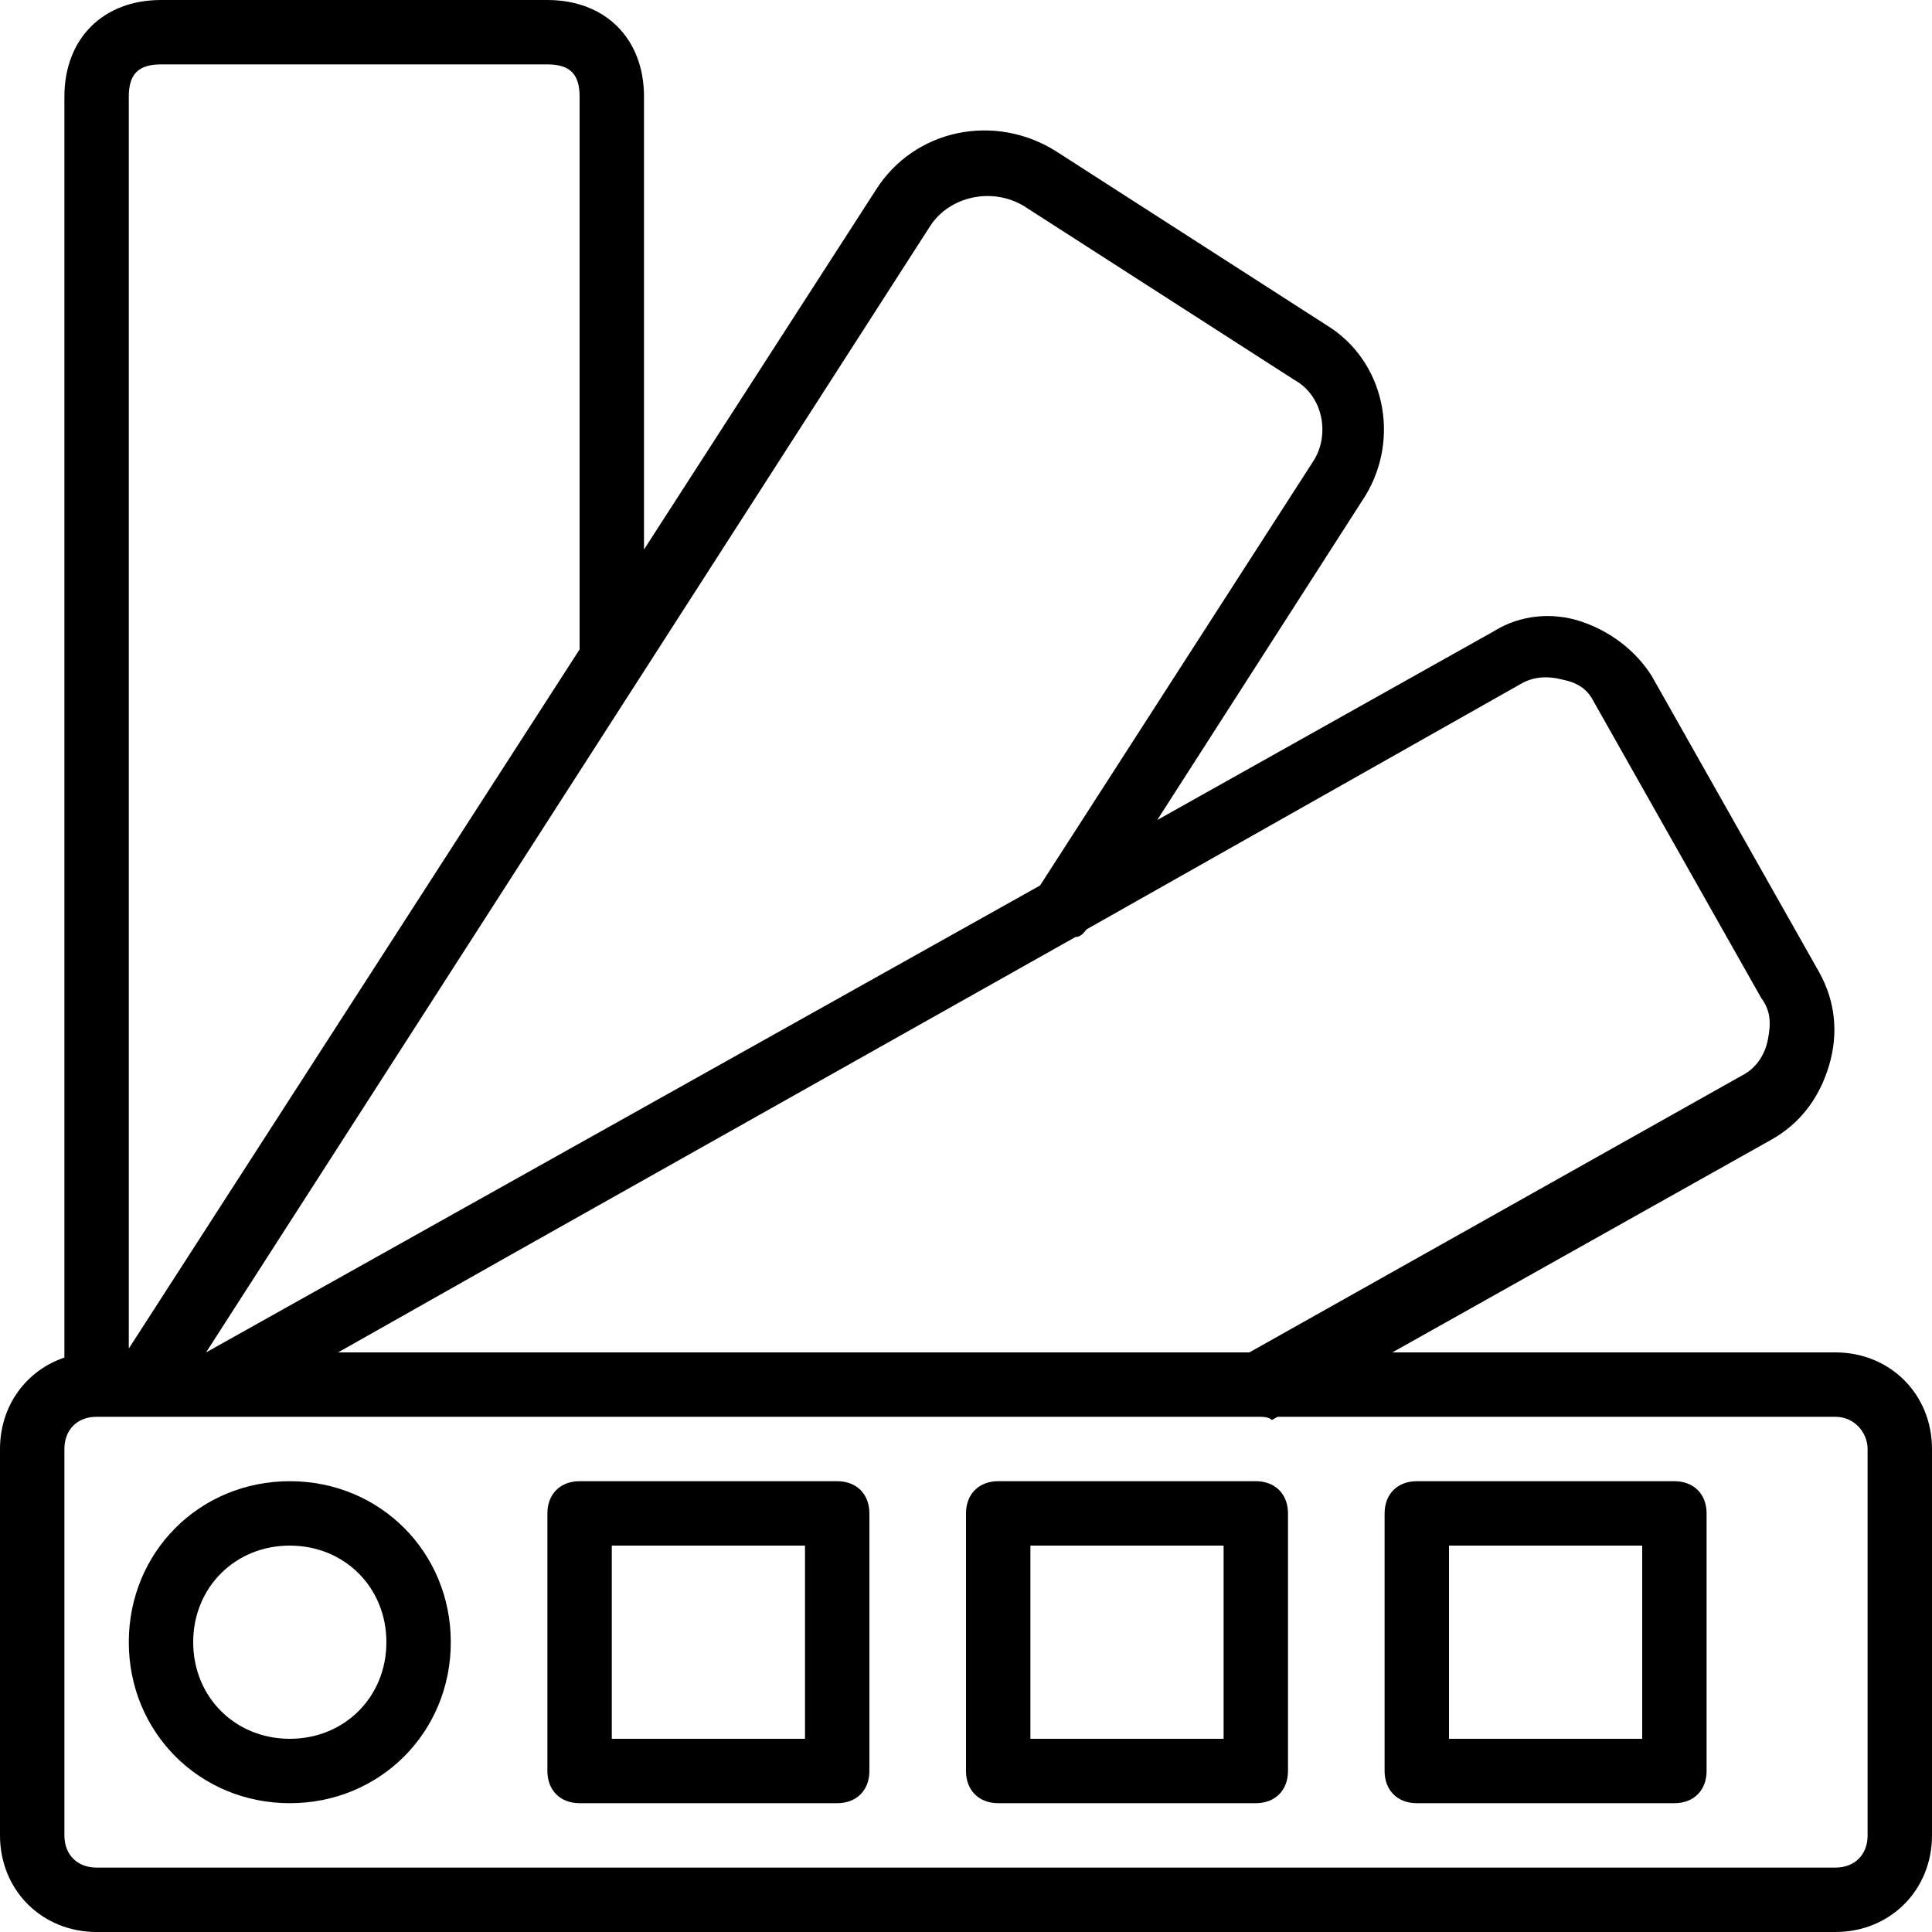 <?xml version="1.0" encoding="utf-8"?>
<svg xmlns="http://www.w3.org/2000/svg" xmlns:xlink="http://www.w3.org/1999/xlink" version="1.1" id="Layer_1" x="0px" y="0px" viewBox="0 0 503.607 503.607" style="enable-background:new 0 0 503.607 503.607;">
<g transform="translate(1 1)">
	<g>
		<g>
			<path d="M477.426,351.525H361.944l98.695-55.397c7.554-4.197,12.59-10.911,15.108-19.305c2.518-8.393,1.679-16.787-2.518-24.341&#xD;&#xA;				l-43.646-77.22c-4.197-6.715-10.911-11.751-18.466-14.269c-7.554-2.518-15.948-1.679-22.662,2.518l-87.798,49.237l54.224-84.489&#xD;&#xA;				c9.233-15.108,5.036-35.252-10.072-44.485l-70.505-45.325c-15.948-10.072-36.931-5.875-47.003,10.072l-60.433,93.722V24.18&#xD;&#xA;				c0-15.108-10.072-25.18-25.18-25.18H40.967c-15.108,0-25.18,10.072-25.18,25.18v328.698C5.849,356.213-1,365.403-1,376.705&#xD;&#xA;				v100.721c0,14.269,10.911,25.18,25.18,25.18h453.246c14.269,0,25.18-10.911,25.18-25.18V376.705&#xD;&#xA;				C502.607,362.436,491.695,351.525,477.426,351.525z M396.01,176.941c3.357-1.679,6.715-1.679,10.072-0.839&#xD;&#xA;				c4.197,0.839,6.715,2.518,8.393,5.875l43.646,77.22c2.518,3.357,2.518,6.715,1.679,10.911c-0.839,4.197-3.357,7.554-6.715,9.233&#xD;&#xA;				l-128.42,72.184H87.131l45.044-25.46l147.165-82.816c1.385,0,2.197-1.139,2.911-2.01L396.01,176.941z M241.57,57.754&#xD;&#xA;				c5.036-7.554,15.948-10.072,24.341-5.036l70.505,45.325c7.554,4.197,9.233,14.269,5.036,20.984L270.108,229.82L52.718,351.525&#xD;&#xA;				L241.57,57.754z M40.967,15.787h100.721c5.875,0,8.393,2.518,8.393,8.393v144.097L32.574,350.515V24.18&#xD;&#xA;				C32.574,18.305,35.092,15.787,40.967,15.787z M485.82,477.426c0,5.036-3.357,8.393-8.393,8.393H24.18&#xD;&#xA;				c-5.036,0-8.393-3.357-8.393-8.393V376.705c0-5.036,3.357-8.393,8.393-8.393h12.59h0.839h16.787h272.787&#xD;&#xA;				c0.839,0,2.518,0,3.357,0.839l1.495-0.839h145.39c5.036,0,8.393,4.197,8.393,8.393V477.426z"/>
			<path d="M217.229,385.098h-67.148c-5.036,0-8.393,3.357-8.393,8.393v67.148c0,5.036,3.357,8.393,8.393,8.393h67.148&#xD;&#xA;				c5.036,0,8.393-3.357,8.393-8.393v-67.148C225.623,388.456,222.266,385.098,217.229,385.098z M208.836,452.246h-50.361v-50.361&#xD;&#xA;				h50.361V452.246z"/>
			<path d="M326.344,385.098h-67.148c-5.036,0-8.393,3.357-8.393,8.393v67.148c0,5.036,3.357,8.393,8.393,8.393h67.148&#xD;&#xA;				c5.036,0,8.393-3.357,8.393-8.393v-67.148C334.738,388.456,331.38,385.098,326.344,385.098z M317.951,452.246H267.59v-50.361&#xD;&#xA;				h50.361V452.246z"/>
			<path d="M435.459,385.098h-67.148c-5.036,0-8.393,3.357-8.393,8.393v67.148c0,5.036,3.357,8.393,8.393,8.393h67.148&#xD;&#xA;				c5.036,0,8.393-3.357,8.393-8.393v-67.148C443.852,388.456,440.495,385.098,435.459,385.098z M427.066,452.246h-50.361v-50.361&#xD;&#xA;				h50.361V452.246z"/>
			<path d="M74.541,385.098c-23.502,0-41.967,18.466-41.967,41.967s18.466,41.967,41.967,41.967s41.967-18.466,41.967-41.967&#xD;&#xA;				S98.043,385.098,74.541,385.098z M74.541,452.246c-14.269,0-25.18-10.911-25.18-25.18s10.911-25.18,25.18-25.18&#xD;&#xA;				c14.269,0,25.18,10.911,25.18,25.18S88.81,452.246,74.541,452.246z"/>
		</g>
	</g>
</g>
<g>
</g>
<g>
</g>
<g>
</g>
<g>
</g>
<g>
</g>
<g>
</g>
<g>
</g>
<g>
</g>
<g>
</g>
<g>
</g>
<g>
</g>
<g>
</g>
<g>
</g>
<g>
</g>
<g>
</g>
</svg>